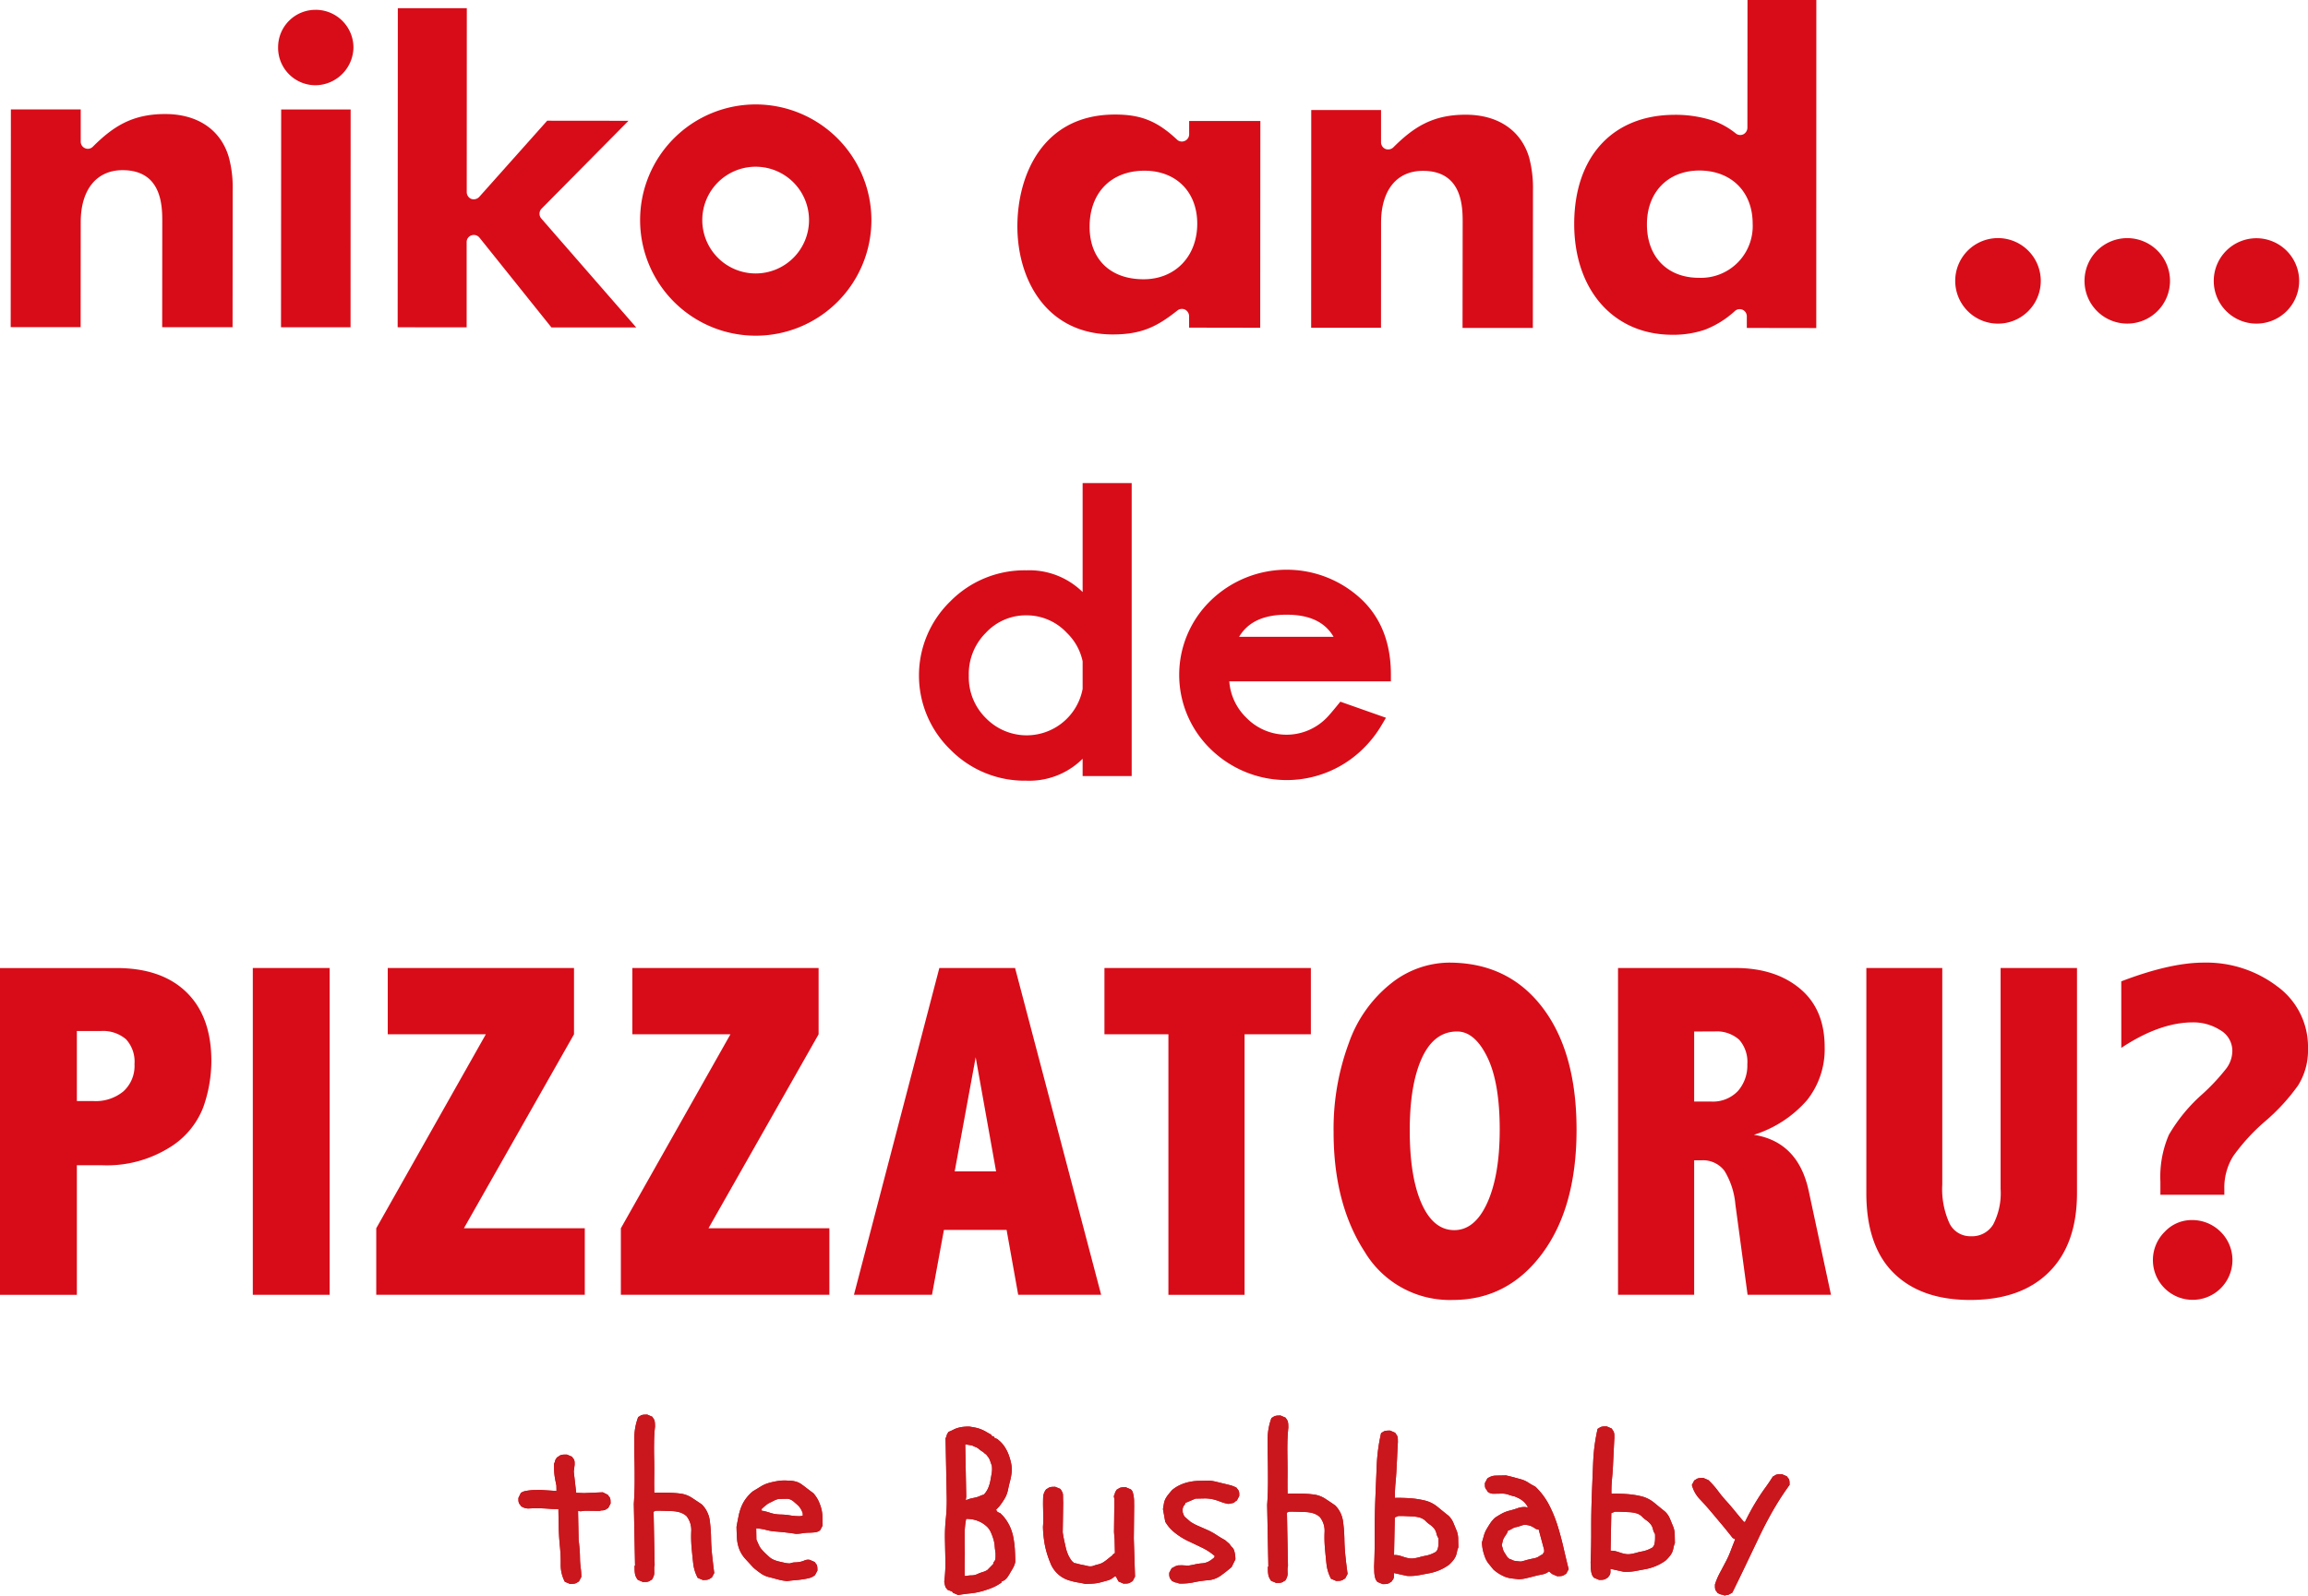 <svg id="グループ_900" data-name="グループ 900" xmlns="http://www.w3.org/2000/svg" xmlns:xlink="http://www.w3.org/1999/xlink" width="380" height="262.736" viewBox="0 0 380 262.736">
  <defs>
    <clipPath id="clip-path">
      <rect id="長方形_822" data-name="長方形 822" width="380" height="262.736" fill="none"/>
    </clipPath>
  </defs>
  <g id="グループ_900-2" data-name="グループ 900" clip-path="url(#clip-path)">
    <path id="パス_2553" data-name="パス 2553" d="M169.608,19.8a7.044,7.044,0,1,0,7.038,7.044,7.053,7.053,0,0,0-7.038-7.044" transform="translate(159.358 19.406)" fill="#d80c18"/>
    <path id="パス_2554" data-name="パス 2554" d="M180.353,19.8a7.038,7.038,0,1,0,7.038,7.038,7.044,7.044,0,0,0-7.038-7.038" transform="translate(169.89 19.412)" fill="#d80c18"/>
    <path id="パス_2555" data-name="パス 2555" d="M191.1,19.81a7.031,7.031,0,1,0,7.024,7.038A7.04,7.04,0,0,0,191.1,19.81" transform="translate(180.421 19.419)" fill="#d80c18"/>
    <path id="パス_2556" data-name="パス 2556" d="M25.832,44.959H37.42l.02-22.705a18.817,18.817,0,0,0-.65-5.329c-1.327-4.481-5.133-7.064-10.468-7.064-5.426,0-8.568,2.052-11.909,5.38a1.138,1.138,0,0,1-1.273.248A1.158,1.158,0,0,1,12.42,14.4V9.1H.921L.889,44.947H12.406l.014-17.276c0-5.343,2.582-8.568,6.9-8.568,6.527.014,6.527,5.992,6.527,8.568Z" transform="translate(0.871 8.917)" fill="#d80c18"/>
    <path id="パス_2557" data-name="パス 2557" d="M23.6,53.087H35.05l.014-35.862H23.628ZM29.307.817a6.149,6.149,0,0,0-6.184,6.119,6.161,6.161,0,0,0,6.172,6.3,6.317,6.317,0,0,0,6.234-6.222,6.221,6.221,0,0,0-6.222-6.2" transform="translate(22.666 0.801)" fill="#d80c18"/>
    <path id="パス_2558" data-name="パス 2558" d="M58.376,53.25H72.337L56.707,35.311a1.2,1.2,0,0,1,.044-1.612L71.068,19.224,57.681,19.21,46.495,31.755a1.239,1.239,0,0,1-1.307.333,1.212,1.212,0,0,1-.752-1.109l.012-30.3H33.089l-.026,52.546,11.359.012V39.189a1.149,1.149,0,0,1,.792-1.1,1.191,1.191,0,0,1,1.313.37Z" transform="translate(32.41 0.666)" fill="#d80c18"/>
    <path id="パス_2559" data-name="パス 2559" d="M133.939,45.028h11.576l.02-22.725a19.251,19.251,0,0,0-.626-5.317c-1.319-4.5-5.145-7.069-10.46-7.069-5.452,0-8.58,2.065-11.915,5.386a1.229,1.229,0,0,1-1.281.255,1.2,1.2,0,0,1-.733-1.1V9.152H109.028L109.014,45h11.5l.012-17.282c0-5.355,2.574-8.567,6.9-8.555,6.535,0,6.535,6,6.535,8.568Z" transform="translate(106.86 8.971)" fill="#d80c18"/>
    <path id="パス_2560" data-name="パス 2560" d="M100.678,9.525c-11.872-.02-16.08,9.913-16.089,18.4,0,8.862,4.844,17.81,15.7,17.81,4.8,0,7.337-1.319,10.654-3.951a1.206,1.206,0,0,1,1.242-.141,1.236,1.236,0,0,1,.677,1.057v1.913l11.709.02.024-34.046H112.871v2.2a1.181,1.181,0,0,1-.721,1.077,1.152,1.152,0,0,1-1.281-.216c-3.257-3.048-5.927-4.125-10.19-4.125m4.671,27.123c-5.469,0-8.869-3.315-8.869-8.644,0-5.608,3.545-9.23,9.028-9.23,5.226,0,8.693,3.493,8.693,8.721,0,5.392-3.64,9.167-8.852,9.153" transform="translate(82.917 9.337)" fill="#d80c18"/>
    <path id="パス_2561" data-name="パス 2561" d="M147.44,18.907c-10.2,0-16.543,6.871-16.555,17.957,0,10.919,6.5,18.262,16.159,18.262a16.157,16.157,0,0,0,5.343-.828,15.56,15.56,0,0,0,4.984-3.111,1.174,1.174,0,0,1,1.933.9V54l11.436.018L170.751,0H159.418L159.4,21.048a1.226,1.226,0,0,1-.65,1.059,1.174,1.174,0,0,1-1.238-.115,12.732,12.732,0,0,0-3.7-2.1,19.886,19.886,0,0,0-6.38-.988M151.4,45.744c-5.188,0-8.555-3.467-8.541-8.81,0-5.291,3.467-8.854,8.638-8.854,5.252.006,8.77,3.5,8.77,8.733a8.517,8.517,0,0,1-8.868,8.931" transform="translate(128.299)" fill="#d80c18"/>
    <path id="パス_2562" data-name="パス 2562" d="M72.263,8.684a19.041,19.041,0,1,0,19.046,19.06A19.069,19.069,0,0,0,72.263,8.684m-.014,27.832a8.787,8.787,0,1,1,8.79-8.784,8.786,8.786,0,0,1-8.79,8.784" transform="translate(52.163 8.512)" fill="#d80c18"/>
    <path id="パス_2563" data-name="パス 2563" d="M0,80.5H19.173q7.444,0,11.535,3.992T34.8,95.808a22.974,22.974,0,0,1-1.349,7.658,13.443,13.443,0,0,1-5.679,6.673,19.473,19.473,0,0,1-10.879,2.836H12.654v21.333H0ZM12.654,90.871v11.535H15.42a7.167,7.167,0,0,0,4.9-1.6,5.665,5.665,0,0,0,1.824-4.493,5.432,5.432,0,0,0-1.4-4.089,5.845,5.845,0,0,0-4.206-1.351Z" transform="translate(0 78.904)" fill="#d80c18"/>
    <rect id="長方形_821" data-name="長方形 821" width="12.652" height="53.813" transform="translate(41.623 159.397)" fill="#d80c18"/>
    <path id="パス_2564" data-name="パス 2564" d="M33.175,80.494H63.843V91.411L45.712,123.352H65.617v10.955H31.283V123.352L49.325,91.411H33.175Z" transform="translate(30.665 78.903)" fill="#d80c18"/>
    <path id="パス_2565" data-name="パス 2565" d="M53.51,80.494H84.178V91.411L66.047,123.352H85.952v10.955H51.621V123.352l18.04-31.941H53.51Z" transform="translate(50.601 78.903)" fill="#d80c18"/>
    <path id="パス_2566" data-name="パス 2566" d="M85.058,80.494H97.529L111.7,134.307H98.042l-1.911-10.685H85.814l-1.966,10.685H71Zm5.984,14.7-3.454,18.787H94.4Z" transform="translate(69.599 78.903)" fill="#d80c18"/>
    <path id="パス_2567" data-name="パス 2567" d="M91.828,80.494h33.985V91.411H114.9v42.9H102.359v-42.9H91.828Z" transform="translate(90.013 78.903)" fill="#d80c18"/>
    <path id="パス_2568" data-name="パス 2568" d="M129.859,80.046q9.761,0,15.392,7.366t5.632,20.137q0,12.808-5.671,20.426t-14.7,7.62a16.326,16.326,0,0,1-14.5-7.909q-5.133-7.907-5.131-19.711a40.545,40.545,0,0,1,2.507-14.68,21.684,21.684,0,0,1,7.02-9.875,15.566,15.566,0,0,1,9.452-3.374m1.351,11.341q-3.781,0-5.786,4.359t-2.006,11.921q0,7.675,1.949,12.054t5.38,4.378q3.4,0,5.44-4.513t2.044-12.036q0-7.791-2.063-11.976t-4.957-4.186" transform="translate(108.689 78.464)" fill="#d80c18"/>
    <path id="パス_2569" data-name="パス 2569" d="M134.528,80.494h19.327q6.556,0,10.628,3.394t4.069,9.644a13.467,13.467,0,0,1-2.913,8.737,19.2,19.2,0,0,1-8.737,5.691q7.289,1.155,9.026,9.258l3.665,17.089H155.861l-2.01-14.889a12.727,12.727,0,0,0-1.792-5.517,4.42,4.42,0,0,0-3.838-1.737h-1.156v22.143H134.528Zm12.537,10.454v11.535H149.8a5.679,5.679,0,0,0,4.475-1.737,6.378,6.378,0,0,0,1.543-4.4,5.5,5.5,0,0,0-1.351-4.05,5.56,5.56,0,0,0-4.089-1.351Z" transform="translate(131.87 78.903)" fill="#d80c18"/>
    <path id="パス_2570" data-name="パス 2570" d="M155.176,80.494h12.5v35.644a13.623,13.623,0,0,0,1.176,6.384,3.794,3.794,0,0,0,3.529,2.141,4.051,4.051,0,0,0,3.685-1.949,11.22,11.22,0,0,0,1.214-5.844V80.494h12.576v37.072q0,8.409-4.61,13t-12.98,4.59q-8.1,0-12.594-4.438t-4.5-13.153Z" transform="translate(152.11 78.903)" fill="#d80c18"/>
    <path id="パス_2571" data-name="パス 2571" d="M176.37,83.131q8.062-3.083,13.579-3.085a19.3,19.3,0,0,1,12.075,3.893,12.285,12.285,0,0,1,5.091,10.25,10.909,10.909,0,0,1-1.6,6.03,32.56,32.56,0,0,1-5.5,5.994,32.423,32.423,0,0,0-5.228,5.723,9.81,9.81,0,0,0-1.446,5.414v.925H182.812v-2.158a17.476,17.476,0,0,1,1.39-7.7,27.049,27.049,0,0,1,5.555-6.743,33.933,33.933,0,0,0,3.955-4.256,4.871,4.871,0,0,0,.945-2.794,3.923,3.923,0,0,0-2.006-3.467,8.192,8.192,0,0,0-4.475-1.271q-5.477,0-11.8,4.2Zm11.458,39.31a6.642,6.642,0,0,1,4.9,1.929,6.548,6.548,0,1,1-9.182-.02,6.056,6.056,0,0,1,4.283-1.909" transform="translate(172.885 78.464)" fill="#d80c18"/>
    <path id="パス_2572" data-name="パス 2572" d="M103.352,58.111a12.511,12.511,0,0,0-9.258-3.576,17.157,17.157,0,0,0-12.547,5.129,17.01,17.01,0,0,0,0,24.369,17.151,17.151,0,0,0,12.547,5.143,12.452,12.452,0,0,0,9.258-3.612v2.846h8.077V40.172h-8.077Zm-2.568,6.749a9.144,9.144,0,0,1,2.568,4.648v4.551a9.374,9.374,0,0,1-15.917,4.824,9.441,9.441,0,0,1-2.824-7.008A9.567,9.567,0,0,1,87.439,64.8a8.974,8.974,0,0,1,6.656-2.854,9.065,9.065,0,0,1,6.689,2.917" transform="translate(74.897 39.378)" fill="#d80c18"/>
    <path id="パス_2573" data-name="パス 2573" d="M132.9,64.614c0-4.976-1.519-9.028-4.519-12.048a17.966,17.966,0,0,0-25.2-.063,17.019,17.019,0,0,0,0,24.369,17.91,17.91,0,0,0,25.193-.071,18.7,18.7,0,0,0,3-3.842l.715-1.206-7.509-2.648-.511.624q-1.224,1.5-1.648,1.929a9.228,9.228,0,0,1-13.345.063,9.271,9.271,0,0,1-2.782-5.959H132.9Zm-17.175-9.832c3.762,0,6.311,1.194,7.739,3.64H107.91c1.457-2.446,4.032-3.64,7.814-3.64" transform="translate(96.103 46.438)" fill="#d80c18"/>
    <path id="パス_2574" data-name="パス 2574" d="M80.8,146.369l-.838-.36-.172-.22-.754-.285a1.48,1.48,0,0,0-.22-.287,1.041,1.041,0,0,1-.158-.339c-.034-.123-.065-.242-.093-.368a1.637,1.637,0,0,1-.049-.41,24.291,24.291,0,0,0,.18-3.43c-.024-1.139-.049-2.3-.073-3.459a28.444,28.444,0,0,1,.147-3.434,29.191,29.191,0,0,0,.143-3.539l-.19-9.683a2.839,2.839,0,0,0,.121-.259,2.2,2.2,0,0,0,.075-.261,1.032,1.032,0,0,1,.119-.261,2.218,2.218,0,0,0,.158-.267,7.543,7.543,0,0,0,.784-.349,3.932,3.932,0,0,1,.784-.315,5.018,5.018,0,0,1,.867-.168c.3-.032.622-.048.954-.049.327.042.661.1.994.164a5.5,5.5,0,0,1,.962.281,5.988,5.988,0,0,1,.869.424c.285.166.562.331.842.471l0,.15.5.212.008.148.5.214.5.438a5.23,5.23,0,0,1,.853,1.1,6.533,6.533,0,0,1,.558,1.216,9.525,9.525,0,0,1,.358,1.3,4.837,4.837,0,0,1,.073,1.416,9.112,9.112,0,0,1-.269,1.455c-.127.477-.238.96-.339,1.459a4.745,4.745,0,0,1-.552,1.428,11.6,11.6,0,0,1-.887,1.281l-.57.606.246.145,0,.149.509.216.5.513a7.313,7.313,0,0,1,1.063,1.652,7.9,7.9,0,0,1,.578,1.816,15.68,15.68,0,0,1,.248,1.968c.032.669.067,1.355.073,2.052a3.317,3.317,0,0,1-.226.713,5.9,5.9,0,0,1-.366.671c-.137.23-.265.451-.4.681a5.359,5.359,0,0,1-.444.648l-.323.3-.491.234.008.143a7.534,7.534,0,0,1-1.6.893,15.1,15.1,0,0,1-1.778.592,11.163,11.163,0,0,1-1.854.331c-.632.063-1.279.15-1.939.267m4.808-4.121.972-.986a.661.661,0,0,1,.158-.414.842.842,0,0,0,.2-.414,3.1,3.1,0,0,0,.03-.485c0-.17,0-.331,0-.483-.065-.392-.119-.8-.15-1.224a5.022,5.022,0,0,0-.24-1.184,8.679,8.679,0,0,0-.43-1.113,2.868,2.868,0,0,0-.768-.99,4.31,4.31,0,0,0-.713-.5,4.226,4.226,0,0,0-.794-.362,5.546,5.546,0,0,0-.832-.206,4.924,4.924,0,0,0-.917-.055,12.106,12.106,0,0,0-.242,2.275c-.016.768-.012,1.555.006,2.347s.016,1.59-.006,2.382c-.006.8-.008,1.594.012,2.384l.251,0a4.955,4.955,0,0,1,.9-.091,2.255,2.255,0,0,0,.915-.21,5.655,5.655,0,0,1,.822-.313,3.674,3.674,0,0,0,.82-.35m-.566-12.426a3.874,3.874,0,0,0,.719-1.1,5.629,5.629,0,0,0,.352-1.162c.073-.394.149-.808.222-1.23a4.219,4.219,0,0,0,.02-1.3c-.063-.149-.121-.311-.176-.481s-.119-.333-.176-.481a1.791,1.791,0,0,0-.259-.446c-.109-.143-.228-.293-.335-.438l-.164-.073a1.99,1.99,0,0,0-.471-.4,4.119,4.119,0,0,1-.549-.4,1.767,1.767,0,0,0-.547-.327,3.583,3.583,0,0,1-.543-.248l-1.158-.2.164,8.636-.073.523.164,0a3.626,3.626,0,0,1,.7-.238c.248-.055.5-.107.739-.16a3.8,3.8,0,0,0,.707-.236,3.187,3.187,0,0,1,.661-.238" transform="translate(76.96 116.28)" fill="#c9171d"/>
    <path id="パス_2575" data-name="パス 2575" d="M80.8,146.369l-.838-.36-.172-.22-.754-.285a1.48,1.48,0,0,0-.22-.287,1.041,1.041,0,0,1-.158-.339c-.034-.123-.065-.242-.093-.368a1.637,1.637,0,0,1-.049-.41,24.291,24.291,0,0,0,.18-3.43c-.024-1.139-.049-2.3-.073-3.459a28.444,28.444,0,0,1,.147-3.434,29.191,29.191,0,0,0,.143-3.539l-.19-9.683a2.839,2.839,0,0,0,.121-.259,2.2,2.2,0,0,0,.075-.261,1.032,1.032,0,0,1,.119-.261,2.218,2.218,0,0,0,.158-.267,7.543,7.543,0,0,0,.784-.349,3.932,3.932,0,0,1,.784-.315,5.018,5.018,0,0,1,.867-.168c.3-.032.622-.048.954-.049.327.042.661.1.994.164a5.5,5.5,0,0,1,.962.281,5.988,5.988,0,0,1,.869.424c.285.166.562.331.842.471l0,.15.5.212.008.148.5.214.5.438a5.23,5.23,0,0,1,.853,1.1,6.533,6.533,0,0,1,.558,1.216,9.525,9.525,0,0,1,.358,1.3,4.837,4.837,0,0,1,.073,1.416,9.112,9.112,0,0,1-.269,1.455c-.127.477-.238.96-.339,1.459a4.745,4.745,0,0,1-.552,1.428,11.6,11.6,0,0,1-.887,1.281l-.57.606.246.145,0,.149.509.216.5.513a7.313,7.313,0,0,1,1.063,1.652,7.9,7.9,0,0,1,.578,1.816,15.68,15.68,0,0,1,.248,1.968c.032.669.067,1.355.073,2.052a3.317,3.317,0,0,1-.226.713,5.9,5.9,0,0,1-.366.671c-.137.23-.265.451-.4.681a5.359,5.359,0,0,1-.444.648l-.323.3-.491.234.008.143a7.534,7.534,0,0,1-1.6.893,15.1,15.1,0,0,1-1.778.592,11.163,11.163,0,0,1-1.854.331c-.632.063-1.279.15-1.939.267m4.808-4.121.972-.986a.661.661,0,0,1,.158-.414.842.842,0,0,0,.2-.414,3.1,3.1,0,0,0,.03-.485c0-.17,0-.331,0-.483-.065-.392-.119-.8-.15-1.224a5.022,5.022,0,0,0-.24-1.184,8.679,8.679,0,0,0-.43-1.113,2.868,2.868,0,0,0-.768-.99,4.31,4.31,0,0,0-.713-.5,4.226,4.226,0,0,0-.794-.362,5.546,5.546,0,0,0-.832-.206,4.924,4.924,0,0,0-.917-.055,12.106,12.106,0,0,0-.242,2.275c-.016.768-.012,1.555.006,2.347s.016,1.59-.006,2.382c-.006.8-.008,1.594.012,2.384l.251,0a4.955,4.955,0,0,1,.9-.091,2.255,2.255,0,0,0,.915-.21,5.655,5.655,0,0,1,.822-.313,3.674,3.674,0,0,0,.82-.35m-.566-12.426a3.874,3.874,0,0,0,.719-1.1,5.629,5.629,0,0,0,.352-1.162c.073-.394.149-.808.222-1.23a4.219,4.219,0,0,0,.02-1.3c-.063-.149-.121-.311-.176-.481s-.119-.333-.176-.481a1.791,1.791,0,0,0-.259-.446c-.109-.143-.228-.293-.335-.438l-.164-.073a1.99,1.99,0,0,0-.471-.4,4.119,4.119,0,0,1-.549-.4,1.767,1.767,0,0,0-.547-.327,3.583,3.583,0,0,1-.543-.248l-1.158-.2.164,8.636-.073.523.164,0a3.626,3.626,0,0,1,.7-.238c.248-.055.5-.107.739-.16a3.8,3.8,0,0,0,.707-.236,3.187,3.187,0,0,1,.661-.238" transform="translate(76.96 116.28)" fill="#c9171d"/>
    <path id="パス_2576" data-name="パス 2576" d="M100,139.585l-.834-.36-.436-.808-.25,0a2.532,2.532,0,0,1-1.061.616c-.382.109-.772.214-1.156.319a6.3,6.3,0,0,1-1.24.214c-.446.032-.879.053-1.329.061-.38-.093-.786-.17-1.206-.24a8.553,8.553,0,0,1-1.2-.273,4.78,4.78,0,0,1-3.341-2.913,16.177,16.177,0,0,1-.657-1.891,13.833,13.833,0,0,1-.406-2,17.233,17.233,0,0,1-.166-2.085,15.422,15.422,0,0,0,.051-1.566c-.016-.545-.016-1.091-.03-1.642s-.006-1.079.008-1.6a2.278,2.278,0,0,1,.511-1.388,1.794,1.794,0,0,0,.325-.192,1.182,1.182,0,0,1,.374-.156,1.871,1.871,0,0,1,.368-.042c.109-.006.251-.008.414-.008l.842.35a2.772,2.772,0,0,1,.291.483,1.147,1.147,0,0,1,.139.59c.006.226.012.438.012.634l.018.594-.073,4.848c.063.444.143.877.234,1.3s.184.826.269,1.218a6.884,6.884,0,0,0,.394,1.186,5.068,5.068,0,0,0,.685,1.107l.166.071,0,.149a6.565,6.565,0,0,1,.792.168,7.667,7.667,0,0,0,.754.17c.242.05.513.1.786.174a1.839,1.839,0,0,0,.83.022,7.868,7.868,0,0,1,.9-.279,2.929,2.929,0,0,0,.869-.352,7.31,7.31,0,0,0,.733-.537c.248-.2.5-.408.774-.608l.085-.153.327-.228-.051-2.234-.1-1.192.061-5.43-.093-.531a1.765,1.765,0,0,0,.117-.265c.028-.071.05-.16.077-.257a1.493,1.493,0,0,1,.121-.265,1.528,1.528,0,0,0,.162-.263,2.084,2.084,0,0,0,.329-.192.949.949,0,0,1,.372-.156,2.024,2.024,0,0,1,.372-.046l.408-.008.842.356a1.055,1.055,0,0,1,.337.552,4.879,4.879,0,0,1,.143.671,6.2,6.2,0,0,1,.057.665c0,.224,0,.485.01.78l-.057,5.44.2,6.26-.4.751a2,2,0,0,0-.329.19.887.887,0,0,1-.374.158,1.88,1.88,0,0,1-.364.046c-.115,0-.25,0-.418.008" transform="translate(85.002 121.195)" fill="#c9171d"/>
    <path id="パス_2577" data-name="パス 2577" d="M100,139.585l-.834-.36-.436-.808-.25,0a2.532,2.532,0,0,1-1.061.616c-.382.109-.772.214-1.156.319a6.3,6.3,0,0,1-1.24.214c-.446.032-.879.053-1.329.061-.38-.093-.786-.17-1.206-.24a8.553,8.553,0,0,1-1.2-.273,4.78,4.78,0,0,1-3.341-2.913,16.177,16.177,0,0,1-.657-1.891,13.833,13.833,0,0,1-.406-2,17.233,17.233,0,0,1-.166-2.085,15.422,15.422,0,0,0,.051-1.566c-.016-.545-.016-1.091-.03-1.642s-.006-1.079.008-1.6a2.278,2.278,0,0,1,.511-1.388,1.794,1.794,0,0,0,.325-.192,1.182,1.182,0,0,1,.374-.156,1.871,1.871,0,0,1,.368-.042c.109-.006.251-.008.414-.008l.842.35a2.772,2.772,0,0,1,.291.483,1.147,1.147,0,0,1,.139.59c.006.226.012.438.012.634l.018.594-.073,4.848c.063.444.143.877.234,1.3s.184.826.269,1.218a6.884,6.884,0,0,0,.394,1.186,5.068,5.068,0,0,0,.685,1.107l.166.071,0,.149a6.565,6.565,0,0,1,.792.168,7.667,7.667,0,0,0,.754.17c.242.05.513.1.786.174a1.839,1.839,0,0,0,.83.022,7.868,7.868,0,0,1,.9-.279,2.929,2.929,0,0,0,.869-.352,7.31,7.31,0,0,0,.733-.537c.248-.2.5-.408.774-.608l.085-.153.327-.228-.051-2.234-.1-1.192.061-5.43-.093-.531a1.765,1.765,0,0,0,.117-.265c.028-.071.05-.16.077-.257a1.493,1.493,0,0,1,.121-.265,1.528,1.528,0,0,0,.162-.263,2.084,2.084,0,0,0,.329-.192.949.949,0,0,1,.372-.156,2.024,2.024,0,0,1,.372-.046l.408-.008.842.356a1.055,1.055,0,0,1,.337.552,4.879,4.879,0,0,1,.143.671,6.2,6.2,0,0,1,.057.665c0,.224,0,.485.01.78l-.057,5.44.2,6.26-.4.751a2,2,0,0,0-.329.19.887.887,0,0,1-.374.158,1.88,1.88,0,0,1-.364.046c-.115,0-.25,0-.418.008" transform="translate(85.002 121.195)" fill="#c9171d"/>
    <path id="パス_2578" data-name="パス 2578" d="M99.341,140.06c-.117-.048-.214-.083-.293-.111s-.184-.04-.3-.063a.936.936,0,0,1-.283-.109c-.091-.046-.184-.1-.3-.143a2.36,2.36,0,0,0-.214-.3.788.788,0,0,1-.17-.331,1.74,1.74,0,0,1-.053-.335c0-.1,0-.222,0-.372l.4-.751c.109-.055.236-.119.374-.194a2.792,2.792,0,0,1,.41-.2,1.41,1.41,0,0,1,.414-.083c.135,0,.285,0,.453-.01l1.081.061c.388-.059.758-.131,1.109-.208a8,8,0,0,1,1.164-.174,2.784,2.784,0,0,0,1.115-.319,4.539,4.539,0,0,0,.891-.648l.085-.23a9.352,9.352,0,0,0-2.149-1.406c-.752-.362-1.5-.719-2.259-1.075a11.141,11.141,0,0,1-2.137-1.339,6.418,6.418,0,0,1-1.608-1.834l-.376-2.071c.051-.3.1-.606.154-.9a2.79,2.79,0,0,1,.269-.82,4.64,4.64,0,0,1,.483-.717c.186-.23.39-.467.61-.721a5.8,5.8,0,0,1,1.356-.844,7.085,7.085,0,0,1,1.481-.479,8.843,8.843,0,0,1,1.652-.18c.582-.014,1.153-.026,1.7-.036a8.639,8.639,0,0,1,1.125.206c.368.091.737.184,1.125.275s.762.182,1.127.275a4.568,4.568,0,0,1,1.048.426,1.4,1.4,0,0,0,.214.3.829.829,0,0,1,.166.331,1.218,1.218,0,0,1,.051.333c0,.1,0,.224,0,.372l-.39.754a1.3,1.3,0,0,0-.329.23.737.737,0,0,1-.376.2c-.139.028-.255.053-.368.083a2.19,2.19,0,0,1-.412.042,8.021,8.021,0,0,1-1.291-.38,8.189,8.189,0,0,0-1.253-.39,6.137,6.137,0,0,0-1.329-.125c-.471.012-.958.02-1.459.032l-1.638.7a1.1,1.1,0,0,1-.2.374,1.2,1.2,0,0,0-.2.341,1,1,0,0,0-.075.41c0,.15.008.3.012.45.059.145.111.3.168.444a1.031,1.031,0,0,0,.3.4c.141.119.271.24.422.364s.267.23.378.329a8.585,8.585,0,0,0,1.43.751c.5.218.982.43,1.455.642a10.368,10.368,0,0,1,1.426.794c.479.313.933.59,1.388.83l.756.657a2.873,2.873,0,0,0,.426.549,1.272,1.272,0,0,1,.339.59,4.487,4.487,0,0,1,.137.667,6.065,6.065,0,0,1,.05.707l-.632,1.279c-.6.509-1.19.98-1.792,1.41a4.1,4.1,0,0,1-2.1.752,17.718,17.718,0,0,0-2.353.345,9.737,9.737,0,0,1-2.4.194" transform="translate(94.782 120.69)" fill="#c9171d"/>
    <path id="パス_2579" data-name="パス 2579" d="M99.341,140.06c-.117-.048-.214-.083-.293-.111s-.184-.04-.3-.063a.936.936,0,0,1-.283-.109c-.091-.046-.184-.1-.3-.143a2.36,2.36,0,0,0-.214-.3.788.788,0,0,1-.17-.331,1.74,1.74,0,0,1-.053-.335c0-.1,0-.222,0-.372l.4-.751c.109-.055.236-.119.374-.194a2.792,2.792,0,0,1,.41-.2,1.41,1.41,0,0,1,.414-.083c.135,0,.285,0,.453-.01l1.081.061c.388-.059.758-.131,1.109-.208a8,8,0,0,1,1.164-.174,2.784,2.784,0,0,0,1.115-.319,4.539,4.539,0,0,0,.891-.648l.085-.23a9.352,9.352,0,0,0-2.149-1.406c-.752-.362-1.5-.719-2.259-1.075a11.141,11.141,0,0,1-2.137-1.339,6.418,6.418,0,0,1-1.608-1.834l-.376-2.071c.051-.3.1-.606.154-.9a2.79,2.79,0,0,1,.269-.82,4.64,4.64,0,0,1,.483-.717c.186-.23.39-.467.61-.721a5.8,5.8,0,0,1,1.356-.844,7.085,7.085,0,0,1,1.481-.479,8.843,8.843,0,0,1,1.652-.18c.582-.014,1.153-.026,1.7-.036a8.639,8.639,0,0,1,1.125.206c.368.091.737.184,1.125.275s.762.182,1.127.275a4.568,4.568,0,0,1,1.048.426,1.4,1.4,0,0,0,.214.3.829.829,0,0,1,.166.331,1.218,1.218,0,0,1,.051.333c0,.1,0,.224,0,.372l-.39.754a1.3,1.3,0,0,0-.329.23.737.737,0,0,1-.376.2c-.139.028-.255.053-.368.083a2.19,2.19,0,0,1-.412.042,8.021,8.021,0,0,1-1.291-.38,8.189,8.189,0,0,0-1.253-.39,6.137,6.137,0,0,0-1.329-.125c-.471.012-.958.02-1.459.032l-1.638.7a1.1,1.1,0,0,1-.2.374,1.2,1.2,0,0,0-.2.341,1,1,0,0,0-.075.41c0,.15.008.3.012.45.059.145.111.3.168.444a1.031,1.031,0,0,0,.3.4c.141.119.271.24.422.364s.267.23.378.329a8.585,8.585,0,0,0,1.43.751c.5.218.982.43,1.455.642a10.368,10.368,0,0,1,1.426.794c.479.313.933.59,1.388.83l.756.657a2.873,2.873,0,0,0,.426.549,1.272,1.272,0,0,1,.339.59,4.487,4.487,0,0,1,.137.667,6.065,6.065,0,0,1,.05.707l-.632,1.279c-.6.509-1.19.98-1.792,1.41a4.1,4.1,0,0,1-2.1.752,17.718,17.718,0,0,0-2.353.345,9.737,9.737,0,0,1-2.4.194" transform="translate(94.782 120.69)" fill="#c9171d"/>
    <path id="パス_2580" data-name="パス 2580" d="M106.851,145.28l-.838-.351a2.778,2.778,0,0,1-.291-.481,1.594,1.594,0,0,1-.18-.558,4.416,4.416,0,0,1-.059-.628c0-.224-.008-.438-.008-.634l.079-.077-.2-10.127q.134-1.865.139-3.652t-.024-3.578c-.026-1.192-.034-2.394-.034-3.61a9.915,9.915,0,0,1,.636-3.479,1.735,1.735,0,0,0,.331-.192,1,1,0,0,1,.366-.151,1.738,1.738,0,0,1,.37-.048l.42-.008.83.356c.063.1.137.2.218.331a.95.95,0,0,1,.172.406,2.608,2.608,0,0,1,.053.444c.006.15.008.3.012.448q-.143,1.343-.158,2.687c-.016.893,0,1.8.012,2.717s.02,1.84.01,2.756-.006,1.824.01,2.721c.717-.016,1.438-.016,2.162-.006a18.429,18.429,0,0,1,2.109.145,4.493,4.493,0,0,1,1.883.669q.835.544,1.679,1.125a4.568,4.568,0,0,1,1.287,2.582,24.23,24.23,0,0,1,.232,2.9c.014.994.077,1.974.178,2.939s.216,1.925.352,2.865l-.4.749a2.158,2.158,0,0,0-.329.192.908.908,0,0,1-.378.156,1.693,1.693,0,0,1-.368.048l-.416.008-.838-.356a6.783,6.783,0,0,1-.749-2.446c-.1-.889-.178-1.766-.257-2.642a20.173,20.173,0,0,1-.053-2.642,3.631,3.631,0,0,0-.786-2.442,3.081,3.081,0,0,0-1.1-.616,5.335,5.335,0,0,0-1.248-.2c-.444-.012-.9-.03-1.37-.046s-.925-.022-1.364-.01l-.333.156.17,8.784a2.3,2.3,0,0,0-.073.634c0,.226.012.436.018.632a1.786,1.786,0,0,1-.113.6,2.427,2.427,0,0,1-.281.529,1.855,1.855,0,0,0-.327.192.958.958,0,0,1-.374.156,1.87,1.87,0,0,1-.366.044c-.115,0-.253,0-.418.006" transform="translate(103.276 115.381)" fill="#c9171d"/>
    <path id="パス_2581" data-name="パス 2581" d="M106.851,145.28l-.838-.351a2.778,2.778,0,0,1-.291-.481,1.594,1.594,0,0,1-.18-.558,4.416,4.416,0,0,1-.059-.628c0-.224-.008-.438-.008-.634l.079-.077-.2-10.127q.134-1.865.139-3.652t-.024-3.578c-.026-1.192-.034-2.394-.034-3.61a9.915,9.915,0,0,1,.636-3.479,1.735,1.735,0,0,0,.331-.192,1,1,0,0,1,.366-.151,1.738,1.738,0,0,1,.37-.048l.42-.008.83.356c.063.1.137.2.218.331a.95.95,0,0,1,.172.406,2.608,2.608,0,0,1,.053.444c.006.15.008.3.012.448q-.143,1.343-.158,2.687c-.016.893,0,1.8.012,2.717s.02,1.84.01,2.756-.006,1.824.01,2.721c.717-.016,1.438-.016,2.162-.006a18.429,18.429,0,0,1,2.109.145,4.493,4.493,0,0,1,1.883.669q.835.544,1.679,1.125a4.568,4.568,0,0,1,1.287,2.582,24.23,24.23,0,0,1,.232,2.9c.014.994.077,1.974.178,2.939s.216,1.925.352,2.865l-.4.749a2.158,2.158,0,0,0-.329.192.908.908,0,0,1-.378.156,1.693,1.693,0,0,1-.368.048l-.416.008-.838-.356a6.783,6.783,0,0,1-.749-2.446c-.1-.889-.178-1.766-.257-2.642a20.173,20.173,0,0,1-.053-2.642,3.631,3.631,0,0,0-.786-2.442,3.081,3.081,0,0,0-1.1-.616,5.335,5.335,0,0,0-1.248-.2c-.444-.012-.9-.03-1.37-.046s-.925-.022-1.364-.01l-.333.156.17,8.784a2.3,2.3,0,0,0-.073.634c0,.226.012.436.018.632a1.786,1.786,0,0,1-.113.6,2.427,2.427,0,0,1-.281.529,1.855,1.855,0,0,0-.327.192.958.958,0,0,1-.374.156,1.87,1.87,0,0,1-.366.044c-.115,0-.253,0-.418.006" transform="translate(103.276 115.381)" fill="#c9171d"/>
    <path id="パス_2582" data-name="パス 2582" d="M115.64,144.236l-.844-.354a1.769,1.769,0,0,1-.339-.552,3.941,3.941,0,0,1-.135-.6,5.381,5.381,0,0,1-.053-.669c0-.218-.01-.457-.02-.7.083-1.84.107-3.673.1-5.513s.028-3.689.1-5.555.156-3.7.226-5.517a29.423,29.423,0,0,1,.725-5.41,3.127,3.127,0,0,0,.335-.2.953.953,0,0,1,.362-.154,2.338,2.338,0,0,1,.376-.044c.113-.006.246-.006.414-.008l.832.358c.059.1.131.206.214.329a.976.976,0,0,1,.176.37,1.837,1.837,0,0,1,.046.37c0,.123,0,.259.01.41-.046.747-.083,1.513-.119,2.311s-.083,1.578-.119,2.349-.1,1.529-.17,2.275a21.04,21.04,0,0,0-.079,2.311c.83-.016,1.663.006,2.493.059a15.665,15.665,0,0,1,2.4.366,5.247,5.247,0,0,1,2.107,1.04q.921.763,1.842,1.493a3.524,3.524,0,0,1,.776,1.137c.172.42.343.84.519,1.255a3.682,3.682,0,0,1,.275,1.339c.008.473.024.958.032,1.45a3.274,3.274,0,0,0-.238.79,3.433,3.433,0,0,1-.232.747,3.159,3.159,0,0,1-.446.677,6.265,6.265,0,0,1-.61.646,7.814,7.814,0,0,1-1.56.889,8.313,8.313,0,0,1-1.685.517c-.576.109-1.174.22-1.776.335a8.4,8.4,0,0,1-1.909.111l-2.164-.481c.008.15.008.283.012.408a1.994,1.994,0,0,1-.034.374.812.812,0,0,1-.168.345,1.774,1.774,0,0,0-.2.3,2.4,2.4,0,0,0-.329.2,1,1,0,0,1-.374.152,2.1,2.1,0,0,1-.372.046c-.107,0-.244,0-.406.008m8.766-5.311a1.117,1.117,0,0,0,.325-.493,4.578,4.578,0,0,0,.115-.56c.016-.2.024-.394.024-.592s-.008-.4-.012-.594a2.287,2.287,0,0,1-.343-.816,1.983,1.983,0,0,0-.392-.812,3.324,3.324,0,0,0-.719-.653,4.76,4.76,0,0,1-.758-.657,2.331,2.331,0,0,0-.962-.5,5.368,5.368,0,0,0-1.125-.166c-.384-.016-.772-.034-1.154-.051s-.78-.024-1.166-.016l-.578.24-.125,6.182a3.332,3.332,0,0,1,.871.093c.25.073.509.154.788.247a5.633,5.633,0,0,0,.834.208,2.846,2.846,0,0,0,.913-.016,7.724,7.724,0,0,0,.907-.208c.277-.077.568-.143.871-.2a4.659,4.659,0,0,0,.863-.24,5.749,5.749,0,0,0,.824-.39" transform="translate(111.992 116.609)" fill="#c9171d"/>
    <path id="パス_2583" data-name="パス 2583" d="M115.64,144.236l-.844-.354a1.769,1.769,0,0,1-.339-.552,3.941,3.941,0,0,1-.135-.6,5.381,5.381,0,0,1-.053-.669c0-.218-.01-.457-.02-.7.083-1.84.107-3.673.1-5.513s.028-3.689.1-5.555.156-3.7.226-5.517a29.423,29.423,0,0,1,.725-5.41,3.127,3.127,0,0,0,.335-.2.953.953,0,0,1,.362-.154,2.338,2.338,0,0,1,.376-.044c.113-.006.246-.006.414-.008l.832.358c.059.1.131.206.214.329a.976.976,0,0,1,.176.37,1.837,1.837,0,0,1,.046.37c0,.123,0,.259.01.41-.046.747-.083,1.513-.119,2.311s-.083,1.578-.119,2.349-.1,1.529-.17,2.275a21.04,21.04,0,0,0-.079,2.311c.83-.016,1.663.006,2.493.059a15.665,15.665,0,0,1,2.4.366,5.247,5.247,0,0,1,2.107,1.04q.921.763,1.842,1.493a3.524,3.524,0,0,1,.776,1.137c.172.42.343.84.519,1.255a3.682,3.682,0,0,1,.275,1.339c.008.473.024.958.032,1.45a3.274,3.274,0,0,0-.238.79,3.433,3.433,0,0,1-.232.747,3.159,3.159,0,0,1-.446.677,6.265,6.265,0,0,1-.61.646,7.814,7.814,0,0,1-1.56.889,8.313,8.313,0,0,1-1.685.517c-.576.109-1.174.22-1.776.335a8.4,8.4,0,0,1-1.909.111l-2.164-.481c.008.15.008.283.012.408a1.994,1.994,0,0,1-.034.374.812.812,0,0,1-.168.345,1.774,1.774,0,0,0-.2.3,2.4,2.4,0,0,0-.329.2,1,1,0,0,1-.374.152,2.1,2.1,0,0,1-.372.046c-.107,0-.244,0-.406.008m8.766-5.311a1.117,1.117,0,0,0,.325-.493,4.578,4.578,0,0,0,.115-.56c.016-.2.024-.394.024-.592s-.008-.4-.012-.594a2.287,2.287,0,0,1-.343-.816,1.983,1.983,0,0,0-.392-.812,3.324,3.324,0,0,0-.719-.653,4.76,4.76,0,0,1-.758-.657,2.331,2.331,0,0,0-.962-.5,5.368,5.368,0,0,0-1.125-.166c-.384-.016-.772-.034-1.154-.051s-.78-.024-1.166-.016l-.578.24-.125,6.182a3.332,3.332,0,0,1,.871.093c.25.073.509.154.788.247a5.633,5.633,0,0,0,.834.208,2.846,2.846,0,0,0,.913-.016,7.724,7.724,0,0,0,.907-.208c.277-.077.568-.143.871-.2a4.659,4.659,0,0,0,.863-.24,5.749,5.749,0,0,0,.824-.39" transform="translate(111.992 116.609)" fill="#c9171d"/>
    <path id="パス_2584" data-name="パス 2584" d="M129.222,139.78c-.384-.046-.758-.083-1.123-.125a4.806,4.806,0,0,1-1.083-.273,7,7,0,0,1-1-.507,7.689,7.689,0,0,1-.881-.653c-.289-.341-.55-.673-.81-.992a3.71,3.71,0,0,1-.6-1.061,8.87,8.87,0,0,1-.36-1.19,6.556,6.556,0,0,1-.149-1.267c.107-.349.208-.711.311-1.083a4.481,4.481,0,0,1,.432-1.051c.192-.325.388-.653.606-.98a5.1,5.1,0,0,1,.808-.945c.392-.257.77-.491,1.149-.691a5.234,5.234,0,0,1,1.24-.473c.438-.109.875-.242,1.321-.4a3.223,3.223,0,0,1,1.4-.178l.253.071,0-.15a4.383,4.383,0,0,0-.39-.55,2.87,2.87,0,0,0-.509-.475,4.373,4.373,0,0,0-.58-.364c-.192-.093-.41-.186-.628-.283a9.261,9.261,0,0,1-1.087-.313,3.159,3.159,0,0,0-1.119-.162c-.414.006-.832.016-1.246.022a1.512,1.512,0,0,1-1.048-.352,1,1,0,0,0-.214-.366.874.874,0,0,1-.174-.335,1.4,1.4,0,0,1-.042-.331c.006-.1,0-.226,0-.376l.4-.75a2.734,2.734,0,0,1,.657-.347,2.23,2.23,0,0,1,.743-.127c.279-.008.549-.014.832-.02.267,0,.549-.008.826-.016.444.1.871.2,1.287.313s.844.232,1.257.347a4.254,4.254,0,0,1,1.164.539,10.859,10.859,0,0,0,1.135.652,11.461,11.461,0,0,1,2.3,3.079,21.461,21.461,0,0,1,1.394,3.438c.356,1.158.669,2.335.943,3.521s.554,2.374.853,3.556l-.406.753a3.111,3.111,0,0,0-.325.194,1.07,1.07,0,0,1-.368.16,2.328,2.328,0,0,1-.37.04c-.113.006-.253.008-.422.012l-.828-.36-.513-.436a2.6,2.6,0,0,1-1.15.509c-.436.081-.857.176-1.271.283s-.84.216-1.285.321a5.9,5.9,0,0,1-1.321.176m3.41-3.79.655-.382,0-.154a.138.138,0,0,0,.121-.075.266.266,0,0,0,.038-.151c0-.048,0-.1,0-.15s0-.1,0-.147l-.9-3.331a.951.951,0,0,1-.578-.18,4.574,4.574,0,0,0-.547-.325,2.732,2.732,0,0,0-.622-.208,2.985,2.985,0,0,0-.663-.063,5.432,5.432,0,0,0-.661.2,5.57,5.57,0,0,1-.7.192,1.888,1.888,0,0,0-.657.277,2.086,2.086,0,0,1-.62.273,2.09,2.09,0,0,1-.275.6c-.137.2-.261.39-.37.564a1.965,1.965,0,0,0-.232.6c-.057.222-.1.432-.154.634.057.2.119.406.182.63a1.842,1.842,0,0,0,.255.592c.111.172.232.351.345.553a1.511,1.511,0,0,0,.507.507,2.2,2.2,0,0,1,.463.186,1.3,1.3,0,0,0,.455.135c.166.02.333.044.5.061a3.192,3.192,0,0,0,.5.034c.22-.057.467-.121.737-.2s.537-.145.786-.2.5-.1.745-.162a1.869,1.869,0,0,0,.7-.311" transform="translate(120.781 120.261)" fill="#c9171d"/>
    <path id="パス_2585" data-name="パス 2585" d="M129.222,139.78c-.384-.046-.758-.083-1.123-.125a4.806,4.806,0,0,1-1.083-.273,7,7,0,0,1-1-.507,7.689,7.689,0,0,1-.881-.653c-.289-.341-.55-.673-.81-.992a3.71,3.71,0,0,1-.6-1.061,8.87,8.87,0,0,1-.36-1.19,6.556,6.556,0,0,1-.149-1.267c.107-.349.208-.711.311-1.083a4.481,4.481,0,0,1,.432-1.051c.192-.325.388-.653.606-.98a5.1,5.1,0,0,1,.808-.945c.392-.257.77-.491,1.149-.691a5.234,5.234,0,0,1,1.24-.473c.438-.109.875-.242,1.321-.4a3.223,3.223,0,0,1,1.4-.178l.253.071,0-.15a4.383,4.383,0,0,0-.39-.55,2.87,2.87,0,0,0-.509-.475,4.373,4.373,0,0,0-.58-.364c-.192-.093-.41-.186-.628-.283a9.261,9.261,0,0,1-1.087-.313,3.159,3.159,0,0,0-1.119-.162c-.414.006-.832.016-1.246.022a1.512,1.512,0,0,1-1.048-.352,1,1,0,0,0-.214-.366.874.874,0,0,1-.174-.335,1.4,1.4,0,0,1-.042-.331c.006-.1,0-.226,0-.376l.4-.75a2.734,2.734,0,0,1,.657-.347,2.23,2.23,0,0,1,.743-.127c.279-.008.549-.014.832-.02.267,0,.549-.008.826-.016.444.1.871.2,1.287.313s.844.232,1.257.347a4.254,4.254,0,0,1,1.164.539,10.859,10.859,0,0,0,1.135.652,11.461,11.461,0,0,1,2.3,3.079,21.461,21.461,0,0,1,1.394,3.438c.356,1.158.669,2.335.943,3.521s.554,2.374.853,3.556l-.406.753a3.111,3.111,0,0,0-.325.194,1.07,1.07,0,0,1-.368.16,2.328,2.328,0,0,1-.37.04c-.113.006-.253.008-.422.012l-.828-.36-.513-.436a2.6,2.6,0,0,1-1.15.509c-.436.081-.857.176-1.271.283s-.84.216-1.285.321a5.9,5.9,0,0,1-1.321.176m3.41-3.79.655-.382,0-.154a.138.138,0,0,0,.121-.075.266.266,0,0,0,.038-.151c0-.048,0-.1,0-.15s0-.1,0-.147l-.9-3.331a.951.951,0,0,1-.578-.18,4.574,4.574,0,0,0-.547-.325,2.732,2.732,0,0,0-.622-.208,2.985,2.985,0,0,0-.663-.063,5.432,5.432,0,0,0-.661.2,5.57,5.57,0,0,1-.7.192,1.888,1.888,0,0,0-.657.277,2.086,2.086,0,0,1-.62.273,2.09,2.09,0,0,1-.275.6c-.137.2-.261.39-.37.564a1.965,1.965,0,0,0-.232.6c-.057.222-.1.432-.154.634.057.2.119.406.182.63a1.842,1.842,0,0,0,.255.592c.111.172.232.351.345.553a1.511,1.511,0,0,0,.507.507,2.2,2.2,0,0,1,.463.186,1.3,1.3,0,0,0,.455.135c.166.02.333.044.5.061a3.192,3.192,0,0,0,.5.034c.22-.057.467-.121.737-.2s.537-.145.786-.2.5-.1.745-.162a1.869,1.869,0,0,0,.7-.311" transform="translate(120.781 120.261)" fill="#c9171d"/>
    <path id="パス_2586" data-name="パス 2586" d="M133.639,143.889l-.844-.356a1.736,1.736,0,0,1-.339-.552,3.215,3.215,0,0,1-.133-.59,5.09,5.09,0,0,1-.057-.669c-.006-.224-.006-.461-.016-.707.079-1.842.107-3.681.1-5.515s.03-3.685.1-5.551.152-3.707.224-5.517a29.987,29.987,0,0,1,.727-5.416,2.487,2.487,0,0,0,.331-.2.918.918,0,0,1,.364-.15,2.012,2.012,0,0,1,.374-.048c.113,0,.251,0,.42-.01l.83.356c.061.1.131.212.212.331a1.054,1.054,0,0,1,.174.372,1.793,1.793,0,0,1,.05.37c0,.125,0,.263.006.412-.04.741-.081,1.515-.117,2.311s-.079,1.574-.115,2.349-.1,1.531-.17,2.275a20.52,20.52,0,0,0-.083,2.311c.83-.016,1.667,0,2.5.061a15,15,0,0,1,2.4.362,5.276,5.276,0,0,1,2.107,1.042c.614.511,1.228,1.006,1.838,1.5a3.423,3.423,0,0,1,.776,1.135c.174.42.341.834.517,1.257a3.615,3.615,0,0,1,.281,1.333c.008.473.02.958.028,1.452a3.375,3.375,0,0,0-.238.79,3.528,3.528,0,0,1-.228.749,3.11,3.11,0,0,1-.452.679,6.407,6.407,0,0,1-.606.644,7.709,7.709,0,0,1-1.558.887,8.416,8.416,0,0,1-1.687.519c-.576.111-1.174.222-1.774.331a8.008,8.008,0,0,1-1.913.111l-2.162-.479c.008.149.008.285.012.408a1.985,1.985,0,0,1-.036.376.729.729,0,0,1-.166.337,2.223,2.223,0,0,0-.2.3,2.688,2.688,0,0,0-.329.194,1.1,1.1,0,0,1-.372.156,2.15,2.15,0,0,1-.372.044c-.107,0-.248.008-.408.008m8.763-5.309a1.145,1.145,0,0,0,.331-.491,4.261,4.261,0,0,0,.109-.56,5.938,5.938,0,0,0,.028-.6c0-.2,0-.4-.012-.6a2.2,2.2,0,0,1-.343-.81,1.96,1.96,0,0,0-.394-.814,3.274,3.274,0,0,0-.717-.655,4.544,4.544,0,0,1-.76-.657,2.3,2.3,0,0,0-.956-.5,5.318,5.318,0,0,0-1.129-.164c-.388-.02-.774-.036-1.158-.053s-.776-.028-1.162-.014l-.58.236-.121,6.184a3.108,3.108,0,0,1,.869.093c.247.069.511.154.79.246a5.4,5.4,0,0,0,.834.21,2.725,2.725,0,0,0,.911-.018,8.606,8.606,0,0,0,.907-.208,8.2,8.2,0,0,1,.869-.2,5.338,5.338,0,0,0,.865-.24,5.734,5.734,0,0,0,.82-.39" transform="translate(129.638 116.267)" fill="#c9171d"/>
    <path id="パス_2587" data-name="パス 2587" d="M133.639,143.889l-.844-.356a1.736,1.736,0,0,1-.339-.552,3.215,3.215,0,0,1-.133-.59,5.09,5.09,0,0,1-.057-.669c-.006-.224-.006-.461-.016-.707.079-1.842.107-3.681.1-5.515s.03-3.685.1-5.551.152-3.707.224-5.517a29.987,29.987,0,0,1,.727-5.416,2.487,2.487,0,0,0,.331-.2.918.918,0,0,1,.364-.15,2.012,2.012,0,0,1,.374-.048c.113,0,.251,0,.42-.01l.83.356c.061.1.131.212.212.331a1.054,1.054,0,0,1,.174.372,1.793,1.793,0,0,1,.05.37c0,.125,0,.263.006.412-.04.741-.081,1.515-.117,2.311s-.079,1.574-.115,2.349-.1,1.531-.17,2.275a20.52,20.52,0,0,0-.083,2.311c.83-.016,1.667,0,2.5.061a15,15,0,0,1,2.4.362,5.276,5.276,0,0,1,2.107,1.042c.614.511,1.228,1.006,1.838,1.5a3.423,3.423,0,0,1,.776,1.135c.174.42.341.834.517,1.257a3.615,3.615,0,0,1,.281,1.333c.008.473.02.958.028,1.452a3.375,3.375,0,0,0-.238.79,3.528,3.528,0,0,1-.228.749,3.11,3.11,0,0,1-.452.679,6.407,6.407,0,0,1-.606.644,7.709,7.709,0,0,1-1.558.887,8.416,8.416,0,0,1-1.687.519c-.576.111-1.174.222-1.774.331a8.008,8.008,0,0,1-1.913.111l-2.162-.479c.008.149.008.285.012.408a1.985,1.985,0,0,1-.036.376.729.729,0,0,1-.166.337,2.223,2.223,0,0,0-.2.3,2.688,2.688,0,0,0-.329.194,1.1,1.1,0,0,1-.372.156,2.15,2.15,0,0,1-.372.044c-.107,0-.248.008-.408.008m8.763-5.309a1.145,1.145,0,0,0,.331-.491,4.261,4.261,0,0,0,.109-.56,5.938,5.938,0,0,0,.028-.6c0-.2,0-.4-.012-.6a2.2,2.2,0,0,1-.343-.81,1.96,1.96,0,0,0-.394-.814,3.274,3.274,0,0,0-.717-.655,4.544,4.544,0,0,1-.76-.657,2.3,2.3,0,0,0-.956-.5,5.318,5.318,0,0,0-1.129-.164c-.388-.02-.774-.036-1.158-.053s-.776-.028-1.162-.014l-.58.236-.121,6.184a3.108,3.108,0,0,1,.869.093c.247.069.511.154.79.246a5.4,5.4,0,0,0,.834.21,2.725,2.725,0,0,0,.911-.018,8.606,8.606,0,0,0,.907-.208,8.2,8.2,0,0,1,.869-.2,5.338,5.338,0,0,0,.865-.24,5.734,5.734,0,0,0,.82-.39" transform="translate(129.638 116.267)" fill="#c9171d"/>
    <path id="パス_2588" data-name="パス 2588" d="M146.084,142.578a2.926,2.926,0,0,0-.293-.1,2.812,2.812,0,0,0-.3-.073,1.05,1.05,0,0,1-.287-.1c-.083-.046-.184-.093-.3-.141a1.762,1.762,0,0,0-.212-.293.928.928,0,0,1-.178-.335,2.34,2.34,0,0,1-.046-.37v-.412a10.745,10.745,0,0,1,.79-1.877c.321-.6.638-1.206.954-1.806a14.457,14.457,0,0,0,.836-1.842c.24-.622.485-1.261.752-1.915l-.414-.216c-.578-.733-1.151-1.453-1.745-2.162s-1.188-1.416-1.786-2.127-1.212-1.4-1.863-2.085a5.354,5.354,0,0,1-1.325-2.356l.4-.753a2.731,2.731,0,0,0,.333-.2,1,1,0,0,1,.368-.156,2.677,2.677,0,0,1,.374-.044c.1,0,.244-.006.41-.006l.838.356a14.521,14.521,0,0,1,1.529,1.717,20.525,20.525,0,0,0,1.442,1.76c.511.564.982,1.123,1.44,1.685s.937,1.139,1.44,1.727l.174,0c.313-.653.646-1.289.99-1.917s.715-1.246,1.089-1.846.79-1.224,1.25-1.854.875-1.244,1.25-1.852a2.123,2.123,0,0,0,.333-.188.909.909,0,0,1,.366-.158,2.094,2.094,0,0,1,.366-.042l.422-.01.832.358a1.859,1.859,0,0,0,.208.289.815.815,0,0,1,.178.333,2.308,2.308,0,0,1,.049.376c0,.127,0,.261.006.408a46.924,46.924,0,0,0-2.782,4.3q-1.239,2.18-2.309,4.436l-2.153,4.513q-1.075,2.252-2.192,4.511c-.117.055-.206.107-.293.154s-.178.1-.283.156a.846.846,0,0,1-.333.081.75.75,0,0,0-.325.081" transform="translate(137.892 120.158)" fill="#c9171d"/>
    <path id="パス_2589" data-name="パス 2589" d="M146.084,142.578a2.926,2.926,0,0,0-.293-.1,2.812,2.812,0,0,0-.3-.073,1.05,1.05,0,0,1-.287-.1c-.083-.046-.184-.093-.3-.141a1.762,1.762,0,0,0-.212-.293.928.928,0,0,1-.178-.335,2.34,2.34,0,0,1-.046-.37v-.412a10.745,10.745,0,0,1,.79-1.877c.321-.6.638-1.206.954-1.806a14.457,14.457,0,0,0,.836-1.842c.24-.622.485-1.261.752-1.915l-.414-.216c-.578-.733-1.151-1.453-1.745-2.162s-1.188-1.416-1.786-2.127-1.212-1.4-1.863-2.085a5.354,5.354,0,0,1-1.325-2.356l.4-.753a2.731,2.731,0,0,0,.333-.2,1,1,0,0,1,.368-.156,2.677,2.677,0,0,1,.374-.044c.1,0,.244-.006.41-.006l.838.356a14.521,14.521,0,0,1,1.529,1.717,20.525,20.525,0,0,0,1.442,1.76c.511.564.982,1.123,1.44,1.685s.937,1.139,1.44,1.727l.174,0c.313-.653.646-1.289.99-1.917s.715-1.246,1.089-1.846.79-1.224,1.25-1.854.875-1.244,1.25-1.852a2.123,2.123,0,0,0,.333-.188.909.909,0,0,1,.366-.158,2.094,2.094,0,0,1,.366-.042l.422-.01.832.358a1.859,1.859,0,0,0,.208.289.815.815,0,0,1,.178.333,2.308,2.308,0,0,1,.049.376c0,.127,0,.261.006.408a46.924,46.924,0,0,0-2.782,4.3q-1.239,2.18-2.309,4.436l-2.153,4.513q-1.075,2.252-2.192,4.511c-.117.055-.206.107-.293.154s-.178.1-.283.156a.846.846,0,0,1-.333.081.75.75,0,0,0-.325.081" transform="translate(137.892 120.158)" fill="#c9171d"/>
    <path id="パス_2590" data-name="パス 2590" d="M51.589,142.252l-.84-.354a5.907,5.907,0,0,1-.679-2.858,27.037,27.037,0,0,0-.137-3.014c-.1-1-.168-2-.188-3.014s-.04-2.048-.057-3.093a14.307,14.307,0,0,1-1.533-.044c-.529-.04-1.057-.065-1.576-.081s-1.069,0-1.624.03a2.082,2.082,0,0,1-1.42-.38,1.633,1.633,0,0,0-.212-.3.888.888,0,0,1-.166-.325,1.426,1.426,0,0,1-.05-.337c0-.1,0-.226-.006-.372l.4-.832a1.933,1.933,0,0,1,.691-.309c.25-.053.515-.093.79-.125s.57-.048.869-.053l.869-.014,2.656.168-.016-.893c-.061-.3-.125-.6-.182-.891s-.107-.6-.139-.891a8.486,8.486,0,0,1-.059-.9c-.006-.3-.014-.594-.018-.889a2.26,2.26,0,0,0,.117-.267,2.354,2.354,0,0,0,.073-.259,1.115,1.115,0,0,1,.119-.263,1.771,1.771,0,0,0,.168-.263,2.141,2.141,0,0,0,.366-.232,1.057,1.057,0,0,1,.412-.194,2.452,2.452,0,0,1,.416-.046c.135,0,.289,0,.451-.008l.836.356a1.534,1.534,0,0,0,.218.293.939.939,0,0,1,.17.331,1.209,1.209,0,0,1,.05.333c.006.1,0,.224,0,.372l-.141,1.125.4,3.489,1.319.05,3.067-.133.838.43a1.611,1.611,0,0,0,.214.3.773.773,0,0,1,.168.331,1.588,1.588,0,0,1,.046.374c.006.123.006.257.014.41l-.4.752a2,2,0,0,0-.321.19.968.968,0,0,1-.337.154,1.562,1.562,0,0,1-.366.044.963.963,0,0,0-.372.083l-2.4-.03-.749.091-.416-.063L53.015,135c.063.493.117.99.16,1.483s.059,1.016.067,1.566a13.725,13.725,0,0,0,.113,1.525,11.95,11.95,0,0,1,.111,1.523l-.4.754a2.043,2.043,0,0,0-.323.19,1.007,1.007,0,0,1-.372.156,1.759,1.759,0,0,1-.368.044c-.117.006-.251.008-.412.012" transform="translate(42.25 118.566)" fill="#c9171d"/>
    <path id="パス_2591" data-name="パス 2591" d="M51.589,142.252l-.84-.354a5.907,5.907,0,0,1-.679-2.858,27.037,27.037,0,0,0-.137-3.014c-.1-1-.168-2-.188-3.014s-.04-2.048-.057-3.093a14.307,14.307,0,0,1-1.533-.044c-.529-.04-1.057-.065-1.576-.081s-1.069,0-1.624.03a2.082,2.082,0,0,1-1.42-.38,1.633,1.633,0,0,0-.212-.3.888.888,0,0,1-.166-.325,1.426,1.426,0,0,1-.05-.337c0-.1,0-.226-.006-.372l.4-.832a1.933,1.933,0,0,1,.691-.309c.25-.053.515-.093.79-.125s.57-.048.869-.053l.869-.014,2.656.168-.016-.893c-.061-.3-.125-.6-.182-.891s-.107-.6-.139-.891a8.486,8.486,0,0,1-.059-.9c-.006-.3-.014-.594-.018-.889a2.26,2.26,0,0,0,.117-.267,2.354,2.354,0,0,0,.073-.259,1.115,1.115,0,0,1,.119-.263,1.771,1.771,0,0,0,.168-.263,2.141,2.141,0,0,0,.366-.232,1.057,1.057,0,0,1,.412-.194,2.452,2.452,0,0,1,.416-.046c.135,0,.289,0,.451-.008l.836.356a1.534,1.534,0,0,0,.218.293.939.939,0,0,1,.17.331,1.209,1.209,0,0,1,.05.333c.006.1,0,.224,0,.372l-.141,1.125.4,3.489,1.319.05,3.067-.133.838.43a1.611,1.611,0,0,0,.214.3.773.773,0,0,1,.168.331,1.588,1.588,0,0,1,.046.374c.006.123.006.257.014.41l-.4.752a2,2,0,0,0-.321.19.968.968,0,0,1-.337.154,1.562,1.562,0,0,1-.366.044.963.963,0,0,0-.372.083l-2.4-.03-.749.091-.416-.063L53.015,135c.063.493.117.99.16,1.483s.059,1.016.067,1.566a13.725,13.725,0,0,0,.113,1.525,11.95,11.95,0,0,1,.111,1.523l-.4.754a2.043,2.043,0,0,0-.323.19,1.007,1.007,0,0,1-.372.156,1.759,1.759,0,0,1-.368.044c-.117.006-.251.008-.412.012" transform="translate(42.25 118.566)" fill="#c9171d"/>
    <path id="パス_2592" data-name="パス 2592" d="M54.2,145.2l-.84-.354a2.576,2.576,0,0,1-.3-.477,1.762,1.762,0,0,1-.178-.556,5.186,5.186,0,0,1-.053-.63c0-.222-.008-.436-.008-.636l.077-.073-.2-10.133q.128-1.856.137-3.652c0-1.186,0-2.38-.03-3.568s-.03-2.4-.024-3.616a9.712,9.712,0,0,1,.638-3.475,2.363,2.363,0,0,0,.333-.194.884.884,0,0,1,.36-.152,1.912,1.912,0,0,1,.37-.048c.117,0,.255,0,.42-.008l.838.356c.053.1.131.208.208.331a.947.947,0,0,1,.176.408,3.342,3.342,0,0,1,.05.444l.01.448a25.935,25.935,0,0,0-.154,2.685c-.018.893-.006,1.8.014,2.717s.022,1.84.01,2.753-.008,1.83.008,2.723c.723-.014,1.442-.016,2.164,0a18.579,18.579,0,0,1,2.113.143,4.451,4.451,0,0,1,1.873.669c.558.364,1.119.735,1.687,1.125a4.651,4.651,0,0,1,1.291,2.582,26.038,26.038,0,0,1,.222,2.9c.016.994.079,1.976.184,2.943s.212,1.919.343,2.861l-.4.751a1.51,1.51,0,0,0-.327.19.882.882,0,0,1-.37.154,1.5,1.5,0,0,1-.376.048c-.107.006-.24.006-.412.01l-.84-.354a6.679,6.679,0,0,1-.747-2.444q-.151-1.34-.265-2.64a20.965,20.965,0,0,1-.048-2.646,3.672,3.672,0,0,0-.79-2.446,3.148,3.148,0,0,0-1.1-.612,5.2,5.2,0,0,0-1.244-.2c-.444-.018-.9-.03-1.372-.048s-.925-.024-1.368-.01l-.329.154.172,8.786a2.083,2.083,0,0,0-.069.636c0,.222.006.434.008.632a1.45,1.45,0,0,1-.119.6,2.38,2.38,0,0,1-.271.531,1.931,1.931,0,0,0-.329.19,1,1,0,0,1-.37.156,2.076,2.076,0,0,1-.372.042c-.109,0-.248,0-.41.008" transform="translate(51.66 115.305)" fill="#c9171d"/>
    <path id="パス_2593" data-name="パス 2593" d="M54.2,145.2l-.84-.354a2.576,2.576,0,0,1-.3-.477,1.762,1.762,0,0,1-.178-.556,5.186,5.186,0,0,1-.053-.63c0-.222-.008-.436-.008-.636l.077-.073-.2-10.133q.128-1.856.137-3.652c0-1.186,0-2.38-.03-3.568s-.03-2.4-.024-3.616a9.712,9.712,0,0,1,.638-3.475,2.363,2.363,0,0,0,.333-.194.884.884,0,0,1,.36-.152,1.912,1.912,0,0,1,.37-.048c.117,0,.255,0,.42-.008l.838.356c.053.1.131.208.208.331a.947.947,0,0,1,.176.408,3.342,3.342,0,0,1,.05.444l.01.448a25.935,25.935,0,0,0-.154,2.685c-.018.893-.006,1.8.014,2.717s.022,1.84.01,2.753-.008,1.83.008,2.723c.723-.014,1.442-.016,2.164,0a18.579,18.579,0,0,1,2.113.143,4.451,4.451,0,0,1,1.873.669c.558.364,1.119.735,1.687,1.125a4.651,4.651,0,0,1,1.291,2.582,26.038,26.038,0,0,1,.222,2.9c.016.994.079,1.976.184,2.943s.212,1.919.343,2.861l-.4.751a1.51,1.51,0,0,0-.327.19.882.882,0,0,1-.37.154,1.5,1.5,0,0,1-.376.048c-.107.006-.24.006-.412.01l-.84-.354a6.679,6.679,0,0,1-.747-2.444q-.151-1.34-.265-2.64a20.965,20.965,0,0,1-.048-2.646,3.672,3.672,0,0,0-.79-2.446,3.148,3.148,0,0,0-1.1-.612,5.2,5.2,0,0,0-1.244-.2c-.444-.018-.9-.03-1.372-.048s-.925-.024-1.368-.01l-.329.154.172,8.786a2.083,2.083,0,0,0-.069.636c0,.222.006.434.008.632a1.45,1.45,0,0,1-.119.6,2.38,2.38,0,0,1-.271.531,1.931,1.931,0,0,0-.329.19,1,1,0,0,1-.37.156,2.076,2.076,0,0,1-.372.042c-.109,0-.248,0-.41.008" transform="translate(51.66 115.305)" fill="#c9171d"/>
    <path id="パス_2594" data-name="パス 2594" d="M69.537,139.666a8,8,0,0,1-1.5-.267c-.5-.135-.978-.267-1.452-.382a3.913,3.913,0,0,1-1.341-.606,14.183,14.183,0,0,1-1.222-.945c-.448-.489-.887-.966-1.313-1.426a5.215,5.215,0,0,1-.988-1.551,5.9,5.9,0,0,1-.406-1.814c-.038-.644-.065-1.285-.077-1.935.1-.549.2-1.083.307-1.608a8.935,8.935,0,0,1,.424-1.537,6.054,6.054,0,0,1,.76-1.428,6.793,6.793,0,0,1,1.218-1.291c.436-.255.859-.511,1.269-.77a5.218,5.218,0,0,1,1.315-.582,12.827,12.827,0,0,1,1.487-.327,6.96,6.96,0,0,1,1.618-.069,4.838,4.838,0,0,1,1.242.131,2.969,2.969,0,0,1,1.089.5c.339.24.659.491.962.725s.64.483.968.727a5.662,5.662,0,0,1,.816,1.212,8.013,8.013,0,0,1,.481,1.3,5.9,5.9,0,0,1,.19,1.374c.014.467.024.951.024,1.45l-.4.75a1.661,1.661,0,0,1-.9.352c-.337.034-.681.05-1.042.057a7.188,7.188,0,0,0-1.032.1,7.028,7.028,0,0,1-.992.093c-.554-.089-1.107-.164-1.665-.228s-1.109-.115-1.655-.154a8.231,8.231,0,0,1-1.622-.269,8.811,8.811,0,0,0-1.624-.261l.032,1.859c.117.244.228.5.35.774a3.18,3.18,0,0,0,.459.776,9.229,9.229,0,0,0,.642.693c.228.218.457.424.677.62a2.91,2.91,0,0,0,.756.471,5.018,5.018,0,0,0,.875.279c.3.067.6.139.875.2a3.318,3.318,0,0,0,.917.1,2.432,2.432,0,0,1,.82-.166,4.466,4.466,0,0,0,.828-.087,3.3,3.3,0,0,0,.743-.24,1.538,1.538,0,0,1,.828-.093l.832.362c.065.1.133.192.216.3a.727.727,0,0,1,.172.331,2.1,2.1,0,0,1,.051.364c0,.125.006.263.01.412l-.406.753a2.531,2.531,0,0,1-1.02.5c-.358.087-.753.152-1.156.212s-.83.1-1.244.135-.808.079-1.2.133m2.614-10.774-.006-.37a3.312,3.312,0,0,0-.22-.552,3.447,3.447,0,0,0-.3-.477,3.572,3.572,0,0,0-.428-.444c-.164-.147-.335-.291-.5-.44a2.332,2.332,0,0,0-.55-.358,1.345,1.345,0,0,0-.628-.139c-.22.006-.438.008-.659.012s-.438.012-.663.016a2.671,2.671,0,0,0-.782.275c-.25.127-.473.244-.693.347a3.122,3.122,0,0,0-.655.424c-.226.178-.434.372-.657.572l-.073.3a9.4,9.4,0,0,1,1.5.386,5.76,5.76,0,0,0,1.626.259,10.952,10.952,0,0,1,1.655.154,8.659,8.659,0,0,0,1.622.117Z" transform="translate(60.028 120.678)" fill="#c9171d"/>
    <path id="パス_2595" data-name="パス 2595" d="M69.537,139.666a8,8,0,0,1-1.5-.267c-.5-.135-.978-.267-1.452-.382a3.913,3.913,0,0,1-1.341-.606,14.183,14.183,0,0,1-1.222-.945c-.448-.489-.887-.966-1.313-1.426a5.215,5.215,0,0,1-.988-1.551,5.9,5.9,0,0,1-.406-1.814c-.038-.644-.065-1.285-.077-1.935.1-.549.2-1.083.307-1.608a8.935,8.935,0,0,1,.424-1.537,6.054,6.054,0,0,1,.76-1.428,6.793,6.793,0,0,1,1.218-1.291c.436-.255.859-.511,1.269-.77a5.218,5.218,0,0,1,1.315-.582,12.827,12.827,0,0,1,1.487-.327,6.96,6.96,0,0,1,1.618-.069,4.838,4.838,0,0,1,1.242.131,2.969,2.969,0,0,1,1.089.5c.339.24.659.491.962.725s.64.483.968.727a5.662,5.662,0,0,1,.816,1.212,8.013,8.013,0,0,1,.481,1.3,5.9,5.9,0,0,1,.19,1.374c.014.467.024.951.024,1.45l-.4.75a1.661,1.661,0,0,1-.9.352c-.337.034-.681.05-1.042.057a7.188,7.188,0,0,0-1.032.1,7.028,7.028,0,0,1-.992.093c-.554-.089-1.107-.164-1.665-.228s-1.109-.115-1.655-.154a8.231,8.231,0,0,1-1.622-.269,8.811,8.811,0,0,0-1.624-.261l.032,1.859c.117.244.228.5.35.774a3.18,3.18,0,0,0,.459.776,9.229,9.229,0,0,0,.642.693c.228.218.457.424.677.62a2.91,2.91,0,0,0,.756.471,5.018,5.018,0,0,0,.875.279c.3.067.6.139.875.2a3.318,3.318,0,0,0,.917.1,2.432,2.432,0,0,1,.82-.166,4.466,4.466,0,0,0,.828-.087,3.3,3.3,0,0,0,.743-.24,1.538,1.538,0,0,1,.828-.093l.832.362c.065.1.133.192.216.3a.727.727,0,0,1,.172.331,2.1,2.1,0,0,1,.051.364c0,.125.006.263.01.412l-.406.753a2.531,2.531,0,0,1-1.02.5c-.358.087-.753.152-1.156.212s-.83.1-1.244.135-.808.079-1.2.133m2.614-10.774-.006-.37a3.312,3.312,0,0,0-.22-.552,3.447,3.447,0,0,0-.3-.477,3.572,3.572,0,0,0-.428-.444c-.164-.147-.335-.291-.5-.44a2.332,2.332,0,0,0-.55-.358,1.345,1.345,0,0,0-.628-.139c-.22.006-.438.008-.659.012s-.438.012-.663.016a2.671,2.671,0,0,0-.782.275c-.25.127-.473.244-.693.347a3.122,3.122,0,0,0-.655.424c-.226.178-.434.372-.657.572l-.073.3a9.4,9.4,0,0,1,1.5.386,5.76,5.76,0,0,0,1.626.259,10.952,10.952,0,0,1,1.655.154,8.659,8.659,0,0,0,1.622.117Z" transform="translate(60.028 120.678)" fill="#c9171d"/>
  </g>
</svg>
